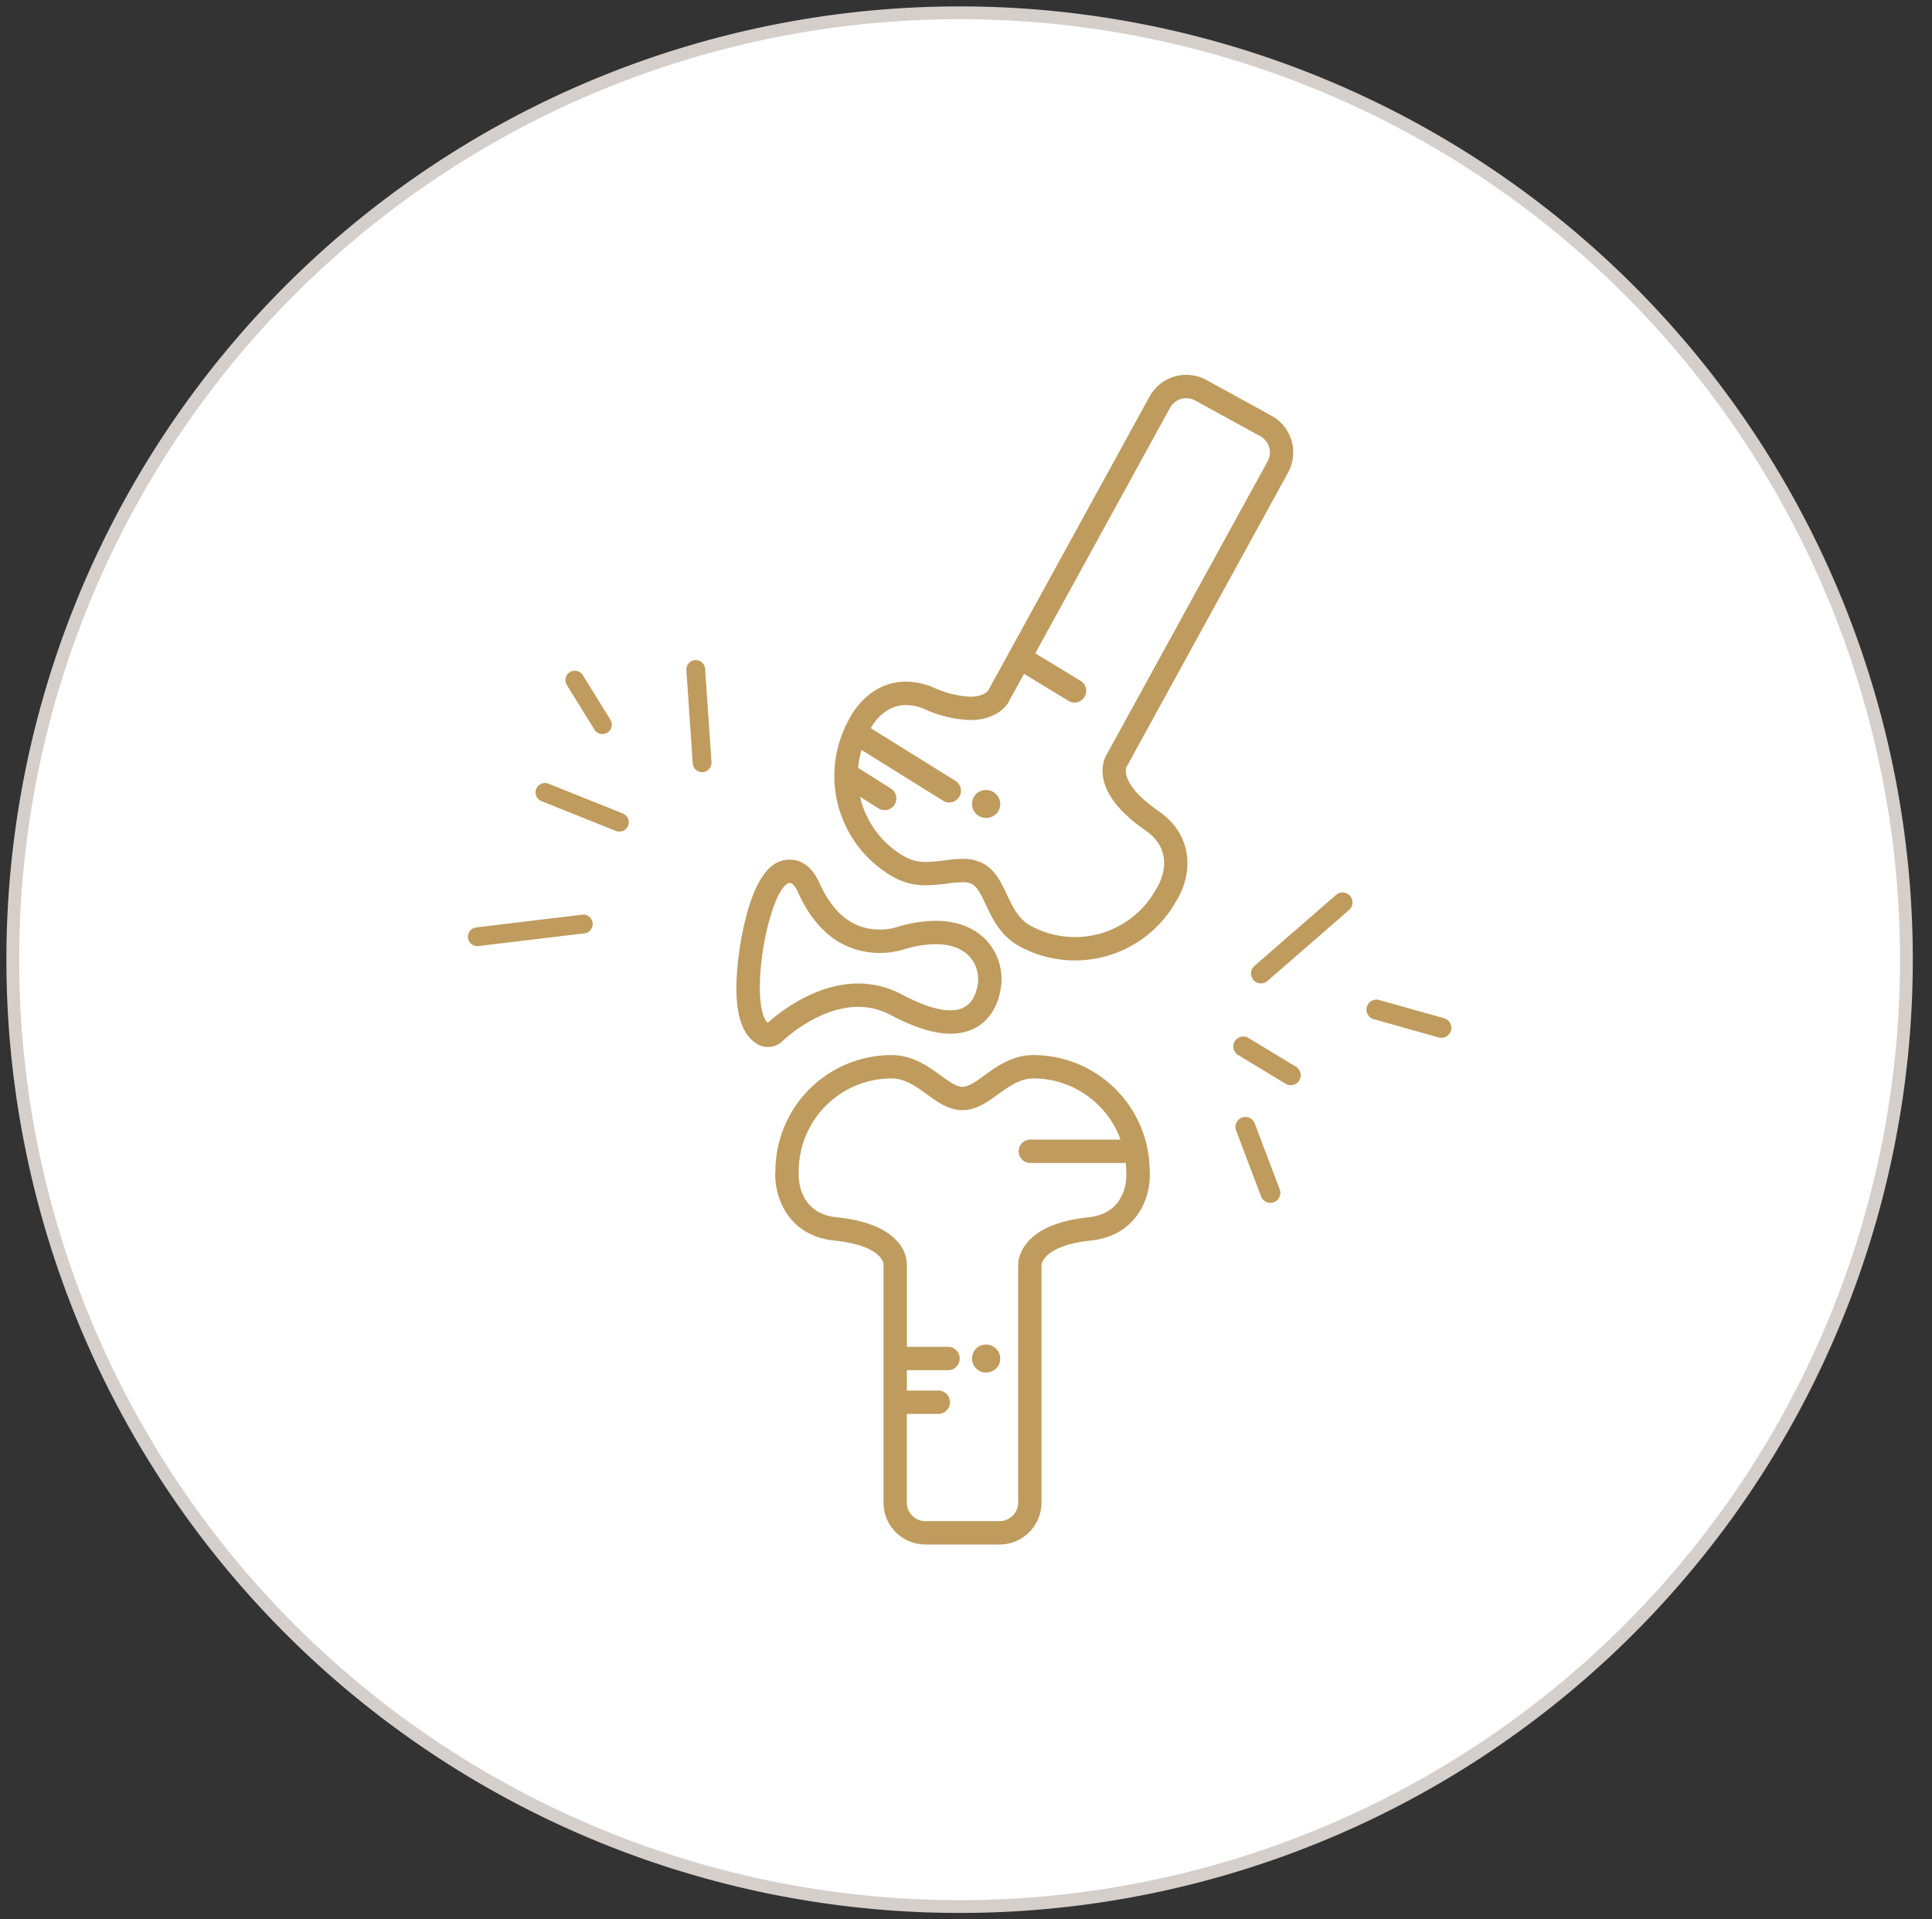<svg id="Layer_1" data-name="Layer 1" xmlns="http://www.w3.org/2000/svg" viewBox="0 0 302 300">
  <rect x="0" y="0" width="302" height="300" fill="#333333" stroke="none"/>
  <defs>
    <style>
      .cls-1 {
        fill: #fff;
        fill-rule: evenodd;
      }

      .cls-2, .cls-3 {
        fill: none;
      }

      .cls-2 {
        stroke: #d5cfcb;
        stroke-miterlimit: 10;
        stroke-width: 2px;
      }

      .cls-4 {
        fill: #bf9b5d;
      }
    </style>
  </defs>
  <title>services all 3</title>
  <g>
    <path class="cls-1" d="M150,2A148,148,0,1,0,298,150,148,148,0,0,0,150,2Z"/>
    <path class="cls-2" d="M150,2A148,148,0,1,0,298,150,148,148,0,0,0,150,2Z"/>
  </g>
  <g>
    <path class="cls-3" d="M140.9,155.41c3.194,1.687,5.7,2.506,7.668,2.506,2.315,0,3.732-1.266,4.213-3.763a5.316,5.316,0,0,0-1.044-4.424c-.808-.981-2.419-2.149-5.5-2.149a17.329,17.329,0,0,0-4.751.754,12.685,12.685,0,0,1-3.981.613c-3.89,0-9.261-1.641-12.757-9.461-.2-.442-.724-1.473-1.307-1.473-.168,0-1.688.175-3.3,6.243s-1.97,13.937-.132,15.623c1.268-1.163,7.123-6.153,14.152-6.153A14.3,14.3,0,0,1,140.9,155.41Z"/>
    <path class="cls-3" d="M176.058,183.031c0-.424-.031-.841-.069-1.256H161.1a1.826,1.826,0,1,1,0-3.651h14.061a14.525,14.525,0,0,0-13.606-9.561c-2.106,0-3.836,1.25-5.51,2.458-1.776,1.289-3.45,2.5-5.594,2.5s-3.807-1.207-5.57-2.485c-1.687-1.22-3.422-2.475-5.533-2.475a14.523,14.523,0,0,0-14.492,14.444l0,.115c-.021.265-.453,6.488,5.936,7.148,4.435.457,7.6,1.7,9.416,3.7a5.461,5.461,0,0,1,1.557,3.822l0,12.726h6.588a1.833,1.833,0,0,1,0,3.651h-6.589v3.184h5.033a1.829,1.829,0,0,1,0,3.651H141.76l0,13.86a2.9,2.9,0,0,0,2.9,2.9h11.6a2.9,2.9,0,0,0,2.9-2.9V197.84c0-.028-.449-6.386,10.981-7.57,6.388-.663,5.951-6.858,5.93-7.122ZM155.9,213.7a2.25,2.25,0,0,1-3.076.393,2.187,2.187,0,0,1-.448-3.056,2.139,2.139,0,0,1,1.438-.858,2.226,2.226,0,0,1,1.689.453,2.187,2.187,0,0,1,.4,3.068Z"/>
    <path class="cls-3" d="M179.008,129.766c-9.155-6.328-6.342-11.335-5.991-11.885L198.14,72.113A2.893,2.893,0,0,0,197,68.18L186.826,62.6a2.9,2.9,0,0,0-3.934,1.147L161.83,102.118l7.055,4.283a1.826,1.826,0,0,1,.615,2.506,1.827,1.827,0,0,1-2.51.615l-6.918-4.2-2.284,4.16c-.307.794-2.077,3.065-6.1,3.065a18.945,18.945,0,0,1-7.165-1.709,7.468,7.468,0,0,0-2.886-.64c-3.16,0-4.922,2.548-5.522,3.615l13.239,8.238a1.825,1.825,0,0,1-.971,3.375,1.8,1.8,0,0,1-.958-.275l-12.754-7.935a14.488,14.488,0,0,0-.533,2.8l5.125,3.237a1.83,1.83,0,0,1,.568,2.519,1.823,1.823,0,0,1-2.517.57l-2.852-1.8c.061.265.113.53.189.793a14.389,14.389,0,0,0,6.945,8.654,6.511,6.511,0,0,0,3.211.731,22.855,22.855,0,0,0,2.8-.235,22.983,22.983,0,0,1,2.848-.242,6.53,6.53,0,0,1,3.261.743c1.877,1.032,2.759,2.893,3.691,4.865.887,1.872,1.8,3.807,3.656,4.823a14.478,14.478,0,0,0,19.652-5.689l.06-.1C180.92,138.665,184.294,133.418,179.008,129.766ZM155.9,127.02a2.251,2.251,0,0,1-3.076.392,2.186,2.186,0,0,1-.448-3.055,2.14,2.14,0,0,1,1.438-.859,2.226,2.226,0,0,1,1.689.453,2.188,2.188,0,0,1,.4,3.069Z"/>
    <path class="cls-4" d="M97.362,127.15l-11.6-4.641a1.468,1.468,0,1,0-1.091,2.725l11.6,4.642a1.486,1.486,0,0,0,.545.1,1.467,1.467,0,0,0,.545-2.83Z"/>
    <path class="cls-4" d="M109.718,103.537a1.457,1.457,0,0,0-.962-.361c-.034,0-.069,0-.1,0a1.469,1.469,0,0,0-1.365,1.562l.994,14.588a1.471,1.471,0,0,0,1.463,1.368c.033,0,.067,0,.1,0a1.47,1.47,0,0,0,1.365-1.564l-.994-14.586A1.457,1.457,0,0,0,109.718,103.537Z"/>
    <path class="cls-4" d="M92.916,114.035a1.46,1.46,0,0,0,1.25.7,1.469,1.469,0,0,0,1.248-2.242l-4.31-6.962a1.463,1.463,0,0,0-.912-.656,1.468,1.468,0,0,0-1.586,2.2Z"/>
    <path class="cls-4" d="M92.088,143.27a1.436,1.436,0,0,0-1.08-.3l-16.576,1.989a1.468,1.468,0,0,0,.172,2.925,1.409,1.409,0,0,0,.176-.011l16.575-1.989a1.468,1.468,0,0,0,.733-2.612Z"/>
    <path class="cls-4" d="M202.571,166.728l-7.426-4.494a1.556,1.556,0,1,0-1.612,2.663l7.426,4.5a1.557,1.557,0,0,0,1.612-2.665Z"/>
    <path class="cls-4" d="M209.965,139.5a1.529,1.529,0,0,0-1.127.38l-12.753,11.1a1.555,1.555,0,0,0-.152,2.195,1.556,1.556,0,0,0,2.118.216l.05-.04,12.779-11.117a1.558,1.558,0,0,0-.915-2.729Z"/>
    <path class="cls-4" d="M225.729,159.154l-10.15-2.85a1.557,1.557,0,1,0-.841,3l10.151,2.849a1.524,1.524,0,0,0,.419.058,1.557,1.557,0,0,0,.421-3.056Z"/>
    <path class="cls-4" d="M196.132,175.593a1.556,1.556,0,0,0-2.874-.086,1.538,1.538,0,0,0-.037,1.189l3.9,10.294a1.556,1.556,0,1,0,2.911-1.1Z"/>
    <path class="cls-4" d="M181.084,126.761c-6.224-4.3-5.006-6.877-5.014-6.877h0c.055-.081.105-.16.167-.27l25.105-45.744a6.545,6.545,0,0,0-2.589-8.892L188.58,59.394a6.551,6.551,0,0,0-8.891,2.593L157.894,101.7c-.027.038-.058.07-.081.11a1.818,1.818,0,0,0-.159.326l-3.089,5.629c-.023.044-.044.088-.064.129-.105.15-.782,1-2.815,1a15.437,15.437,0,0,1-5.748-1.423,11.07,11.07,0,0,0-4.3-.926c-6.039,0-8.76,5.515-9.006,6.056a18.147,18.147,0,0,0,7.207,24.588,10.052,10.052,0,0,0,4.969,1.181,26.762,26.762,0,0,0,3.34-.273,19.586,19.586,0,0,1,2.308-.2,3.1,3.1,0,0,1,1.5.292c.839.46,1.445,1.743,2.149,3.229,1.029,2.173,2.31,4.876,5.2,6.461a18.129,18.129,0,0,0,24.561-7.052C186.072,137.44,187.137,130.944,181.084,126.761Zm-.311,12.126-.06.1a14.478,14.478,0,0,1-19.652,5.689c-1.852-1.016-2.769-2.951-3.656-4.823-.932-1.972-1.814-3.833-3.691-4.865a6.53,6.53,0,0,0-3.261-.743,22.983,22.983,0,0,0-2.848.242,22.855,22.855,0,0,1-2.8.235,6.511,6.511,0,0,1-3.211-.731,14.389,14.389,0,0,1-6.945-8.654c-.076-.263-.128-.528-.189-.793l2.852,1.8a1.826,1.826,0,0,0,2.517-.57,1.83,1.83,0,0,0-.568-2.519l-5.125-3.237a14.488,14.488,0,0,1,.533-2.8l12.754,7.935a1.8,1.8,0,0,0,.958.275,1.825,1.825,0,0,0,.971-3.375l-13.239-8.238c.6-1.067,2.362-3.615,5.522-3.615a7.468,7.468,0,0,1,2.886.64,18.945,18.945,0,0,0,7.165,1.709c4.025,0,5.795-2.271,6.1-3.065l2.284-4.16,6.918,4.2a1.826,1.826,0,1,0,1.895-3.121l-7.055-4.283,21.062-38.374a2.9,2.9,0,0,1,3.934-1.147L197,68.18a2.893,2.893,0,0,1,1.145,3.933l-25.123,45.768c-.351.55-3.164,5.557,5.991,11.885C184.294,133.418,180.92,138.665,180.773,138.887Z"/>
    <path class="cls-4" d="M161.559,164.911c-3.286,0-5.714,1.753-7.67,3.165-1.326.963-2.471,1.8-3.434,1.8s-2.107-.832-3.437-1.8c-1.948-1.409-4.37-3.163-7.666-3.163a18.167,18.167,0,0,0-18.143,18c-.3,4.028,1.893,10.236,9.206,10.991,7.284.751,7.683,3.466,7.7,3.656-.009.095-.012.19-.012.282v14.434c0,.023,0,.043,0,.066s0,.043,0,.065v6.706c0,.022,0,.042,0,.064s0,.042,0,.063v15.623a6.557,6.557,0,0,0,6.548,6.55h11.6a6.557,6.557,0,0,0,6.549-6.55V197.84c0-.056,0-.112,0-.164.046-.31.655-3.043,7.709-3.774,7.316-.757,9.505-6.951,9.2-10.968A18.184,18.184,0,0,0,161.559,164.911Zm8.574,25.359c-11.43,1.184-10.986,7.542-10.981,7.57v37.021a2.9,2.9,0,0,1-2.9,2.9h-11.6a2.9,2.9,0,0,1-2.9-2.9l0-13.86h5.033a1.829,1.829,0,0,0,0-3.651H141.76v-3.184h6.589a1.833,1.833,0,0,0,0-3.651h-6.588l0-12.726a5.461,5.461,0,0,0-1.557-3.822c-1.813-2-4.981-3.24-9.416-3.7-6.389-.66-5.957-6.883-5.936-7.148l0-.115a14.523,14.523,0,0,1,14.492-14.444c2.111,0,3.846,1.255,5.533,2.475,1.763,1.278,3.43,2.485,5.57,2.485s3.818-1.213,5.594-2.5c1.674-1.208,3.4-2.458,5.51-2.458a14.525,14.525,0,0,1,13.606,9.561H161.1a1.826,1.826,0,1,0,0,3.651h14.885c.038.415.067.832.069,1.256l0,.117C176.084,183.412,176.521,189.607,170.133,190.27Z"/>
    <path class="cls-4" d="M134.164,157.377a10.69,10.69,0,0,1,5.033,1.262c3.734,1.97,6.8,2.928,9.374,2.928,4.134,0,6.977-2.451,7.8-6.725a8.957,8.957,0,0,0-1.815-7.44c-1.309-1.585-3.815-3.474-8.317-3.474a20.876,20.876,0,0,0-5.735.889,2.5,2.5,0,0,0-.239.078,9.335,9.335,0,0,1-2.758.4c-4.088,0-7.258-2.456-9.424-7.3-1.346-3-3.266-3.633-4.64-3.633-3.036,0-5.206,2.847-6.829,8.958a50.325,50.325,0,0,0-1.481,9.923c-.195,5.335.888,8.6,3.308,9.985a3.241,3.241,0,0,0,3.875-.5C122.371,162.671,127.872,157.377,134.164,157.377Zm-14.151,2.5c-1.838-1.686-1.481-9.558.132-15.623s3.13-6.243,3.3-6.243c.583,0,1.109,1.031,1.307,1.473,3.5,7.82,8.867,9.461,12.757,9.461a12.685,12.685,0,0,0,3.981-.613,17.329,17.329,0,0,1,4.751-.754c3.082,0,4.693,1.168,5.5,2.149a5.316,5.316,0,0,1,1.044,4.424c-.481,2.5-1.9,3.763-4.213,3.763-1.966,0-4.474-.819-7.668-2.506a14.3,14.3,0,0,0-6.738-1.684C127.136,153.726,121.281,158.716,120.013,159.879Z"/>
    <path class="cls-4" d="M155.5,123.951a2.226,2.226,0,0,0-1.689-.453,2.14,2.14,0,0,0-1.438.859,2.186,2.186,0,0,0,.448,3.055,2.251,2.251,0,0,0,3.076-.392,2.188,2.188,0,0,0-.4-3.069Z"/>
    <path class="cls-4" d="M155.5,210.63a2.226,2.226,0,0,0-1.689-.453,2.139,2.139,0,0,0-1.438.858,2.187,2.187,0,0,0,.448,3.056,2.25,2.25,0,0,0,3.076-.393,2.187,2.187,0,0,0-.4-3.068Z"/>
  </g>
</svg>
